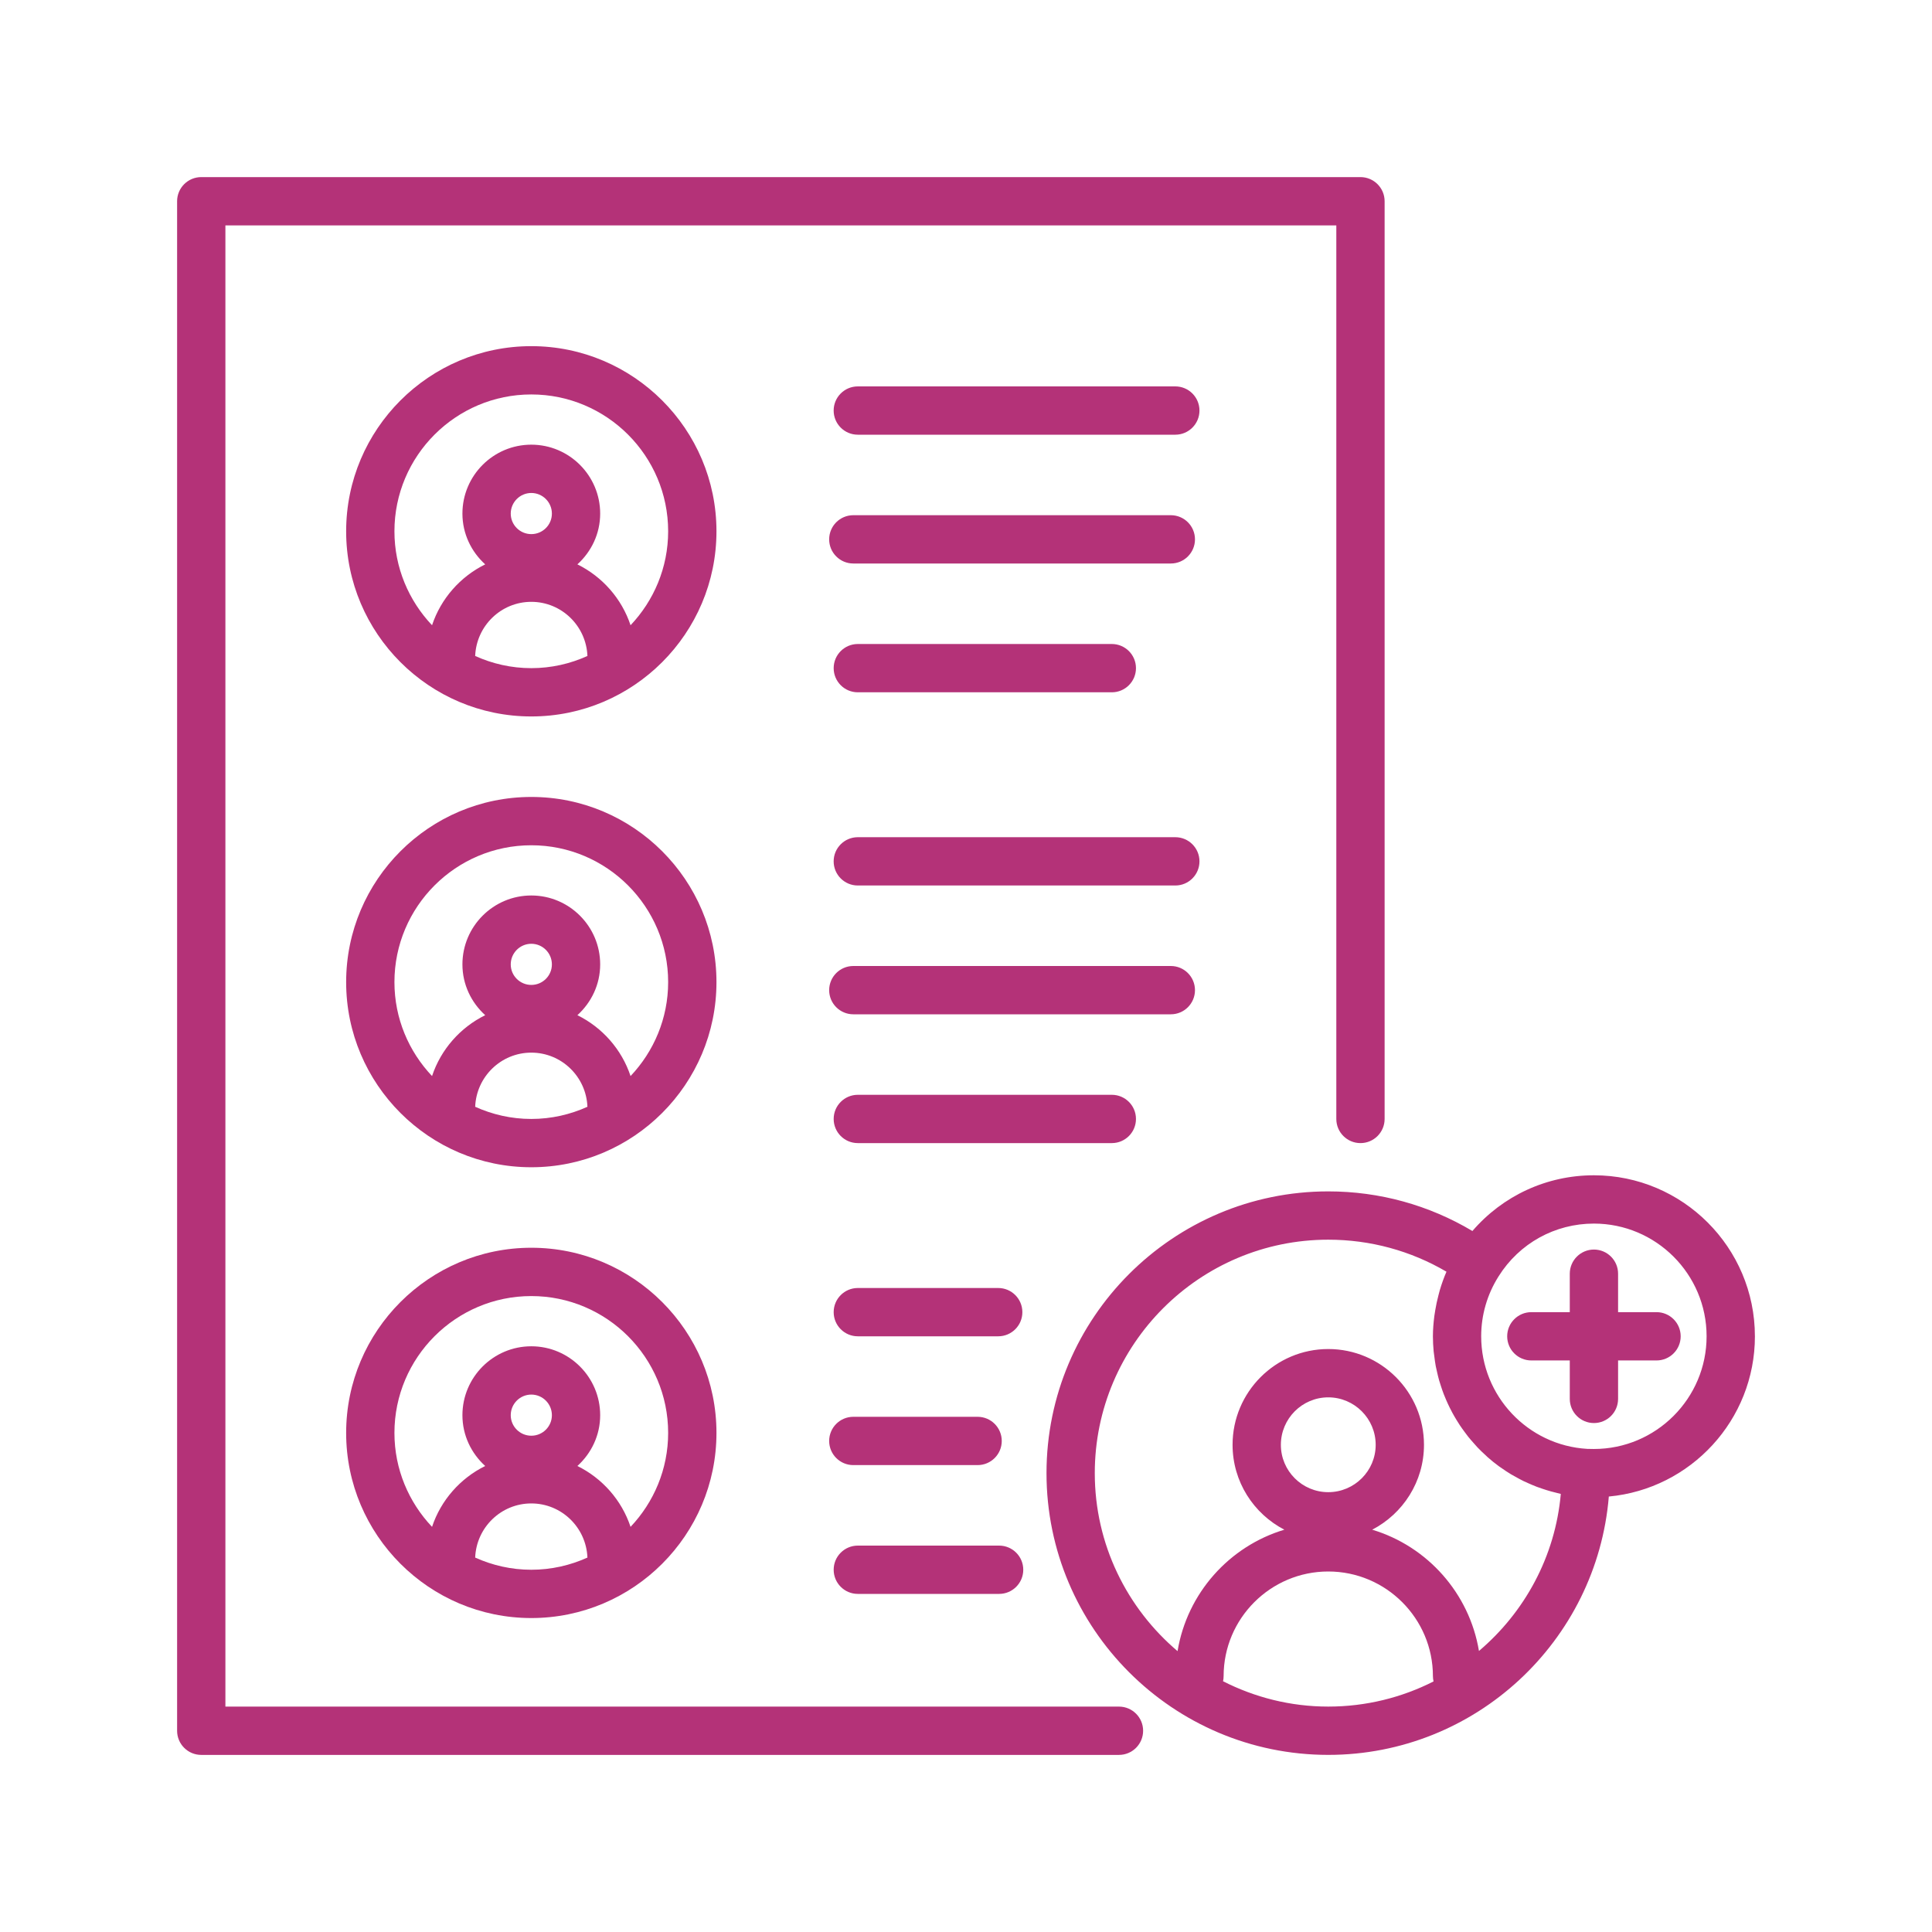 <?xml version="1.0" encoding="UTF-8"?>
<svg id="Warstwa_1" data-name="Warstwa 1" xmlns="http://www.w3.org/2000/svg" viewBox="0 0 120 120">
  <defs>
    <style>
      .cls-1 {
        fill: #b43278;
        stroke-width: 0px;
      }
    </style>
  </defs>
  <path class="cls-1" d="M69.501,106H14V14h69.001v55.5c0,.828.671,1.5,1.5,1.5s1.5-.672,1.5-1.5V12.5c0-.828-.671-1.5-1.5-1.5H12.5c-.829,0-1.5.672-1.5,1.5v95c0,.828.671,1.5,1.5,1.5h57.001c.829,0,1.5-.672,1.5-1.5s-.671-1.5-1.5-1.5Z"/>
  <path class="cls-1" d="M53.281,40c-.829,0-1.5.672-1.5,1.5s.671,1.5,1.5,1.5h15.776c.829,0,1.5-.672,1.5-1.5s-.671-1.5-1.5-1.5h-15.776Z"/>
  <path class="cls-1" d="M74.222,33.5c0-.828-.671-1.5-1.5-1.5h-19.721c-.829,0-1.5.672-1.5,1.5s.671,1.5,1.5,1.5h19.721c.829,0,1.5-.672,1.5-1.5Z"/>
  <path class="cls-1" d="M73.001,24h-19.721c-.829,0-1.5.672-1.5,1.5s.671,1.5,1.5,1.5h19.721c.829,0,1.5-.672,1.5-1.5s-.671-1.5-1.5-1.5Z"/>
  <path class="cls-1" d="M33.001,21.5c-6.341,0-11.501,5.159-11.501,11.5s5.159,11.5,11.501,11.5,11.5-5.159,11.5-11.5-5.159-11.5-11.5-11.5ZM29.514,40.744c.074-1.865,1.603-3.363,3.486-3.363s3.412,1.498,3.486,3.363c-1.065.482-2.243.756-3.486.756s-2.421-.275-3.486-.756ZM33.001,33.175c-.705,0-1.278-.571-1.278-1.274,0-.706.573-1.281,1.278-1.281s1.278.575,1.278,1.281c0,.703-.573,1.274-1.278,1.274ZM39.165,38.834c-.552-1.658-1.754-3.016-3.302-3.78.863-.783,1.415-1.901,1.415-3.154,0-2.36-1.919-4.281-4.278-4.281s-4.278,1.921-4.278,4.281c0,1.253.552,2.371,1.415,3.154-1.549.764-2.751,2.123-3.302,3.781-1.443-1.524-2.336-3.575-2.336-5.835,0-4.686,3.813-8.5,8.501-8.5s8.5,3.813,8.5,8.5c0,2.259-.892,4.31-2.335,5.835Z"/>
  <path class="cls-1" d="M70.557,69.5c0-.828-.671-1.5-1.5-1.5h-15.776c-.829,0-1.5.672-1.5,1.5s.671,1.5,1.5,1.5h15.776c.829,0,1.5-.672,1.5-1.5Z"/>
  <path class="cls-1" d="M74.222,61.5c0-.828-.671-1.5-1.5-1.5h-19.721c-.829,0-1.5.672-1.5,1.5s.671,1.5,1.5,1.5h19.721c.829,0,1.5-.672,1.5-1.5Z"/>
  <path class="cls-1" d="M73.001,52h-19.721c-.829,0-1.5.672-1.5,1.5s.671,1.5,1.5,1.5h19.721c.829,0,1.5-.672,1.5-1.5s-.671-1.5-1.5-1.5Z"/>
  <path class="cls-1" d="M33.001,49.5c-6.341,0-11.501,5.159-11.501,11.5s5.159,11.5,11.501,11.5,11.5-5.159,11.5-11.5-5.159-11.5-11.5-11.5ZM29.514,68.744c.074-1.865,1.603-3.363,3.486-3.363s3.412,1.498,3.486,3.363c-1.065.482-2.243.756-3.486.756s-2.421-.275-3.486-.756ZM33.001,61.175c-.705,0-1.278-.571-1.278-1.274,0-.706.573-1.281,1.278-1.281s1.278.575,1.278,1.281c0,.703-.573,1.274-1.278,1.274ZM39.165,66.835c-.552-1.658-1.754-3.016-3.302-3.78.863-.783,1.415-1.901,1.415-3.154,0-2.36-1.919-4.281-4.278-4.281s-4.278,1.921-4.278,4.281c0,1.253.552,2.371,1.415,3.154-1.549.764-2.751,2.123-3.302,3.781-1.443-1.524-2.336-3.575-2.336-5.835,0-4.686,3.813-8.5,8.501-8.5s8.5,3.813,8.5,8.5c0,2.259-.892,4.31-2.335,5.835Z"/>
  <path class="cls-1" d="M53.281,99h8.776c.829,0,1.5-.672,1.5-1.5s-.671-1.5-1.5-1.5h-8.776c-.829,0-1.5.672-1.5,1.5s.671,1.5,1.5,1.5Z"/>
  <path class="cls-1" d="M53.001,91h7.72c.829,0,1.5-.672,1.5-1.5s-.671-1.5-1.5-1.5h-7.72c-.829,0-1.5.672-1.5,1.5s.671,1.5,1.5,1.5Z"/>
  <path class="cls-1" d="M53.281,83h8.72c.829,0,1.5-.672,1.5-1.5s-.671-1.5-1.5-1.5h-8.72c-.829,0-1.5.672-1.5,1.5s.671,1.5,1.5,1.5Z"/>
  <path class="cls-1" d="M33.001,77.5c-6.341,0-11.501,5.159-11.501,11.5s5.159,11.5,11.501,11.5,11.5-5.159,11.5-11.5-5.159-11.5-11.5-11.5ZM29.514,96.744c.074-1.865,1.603-3.363,3.486-3.363s3.412,1.498,3.486,3.363c-1.065.482-2.243.756-3.486.756s-2.421-.275-3.486-.756ZM33.001,89.175c-.705,0-1.278-.571-1.278-1.274,0-.706.573-1.281,1.278-1.281s1.278.575,1.278,1.281c0,.703-.573,1.274-1.278,1.274ZM39.165,94.835c-.552-1.658-1.754-3.016-3.302-3.78.863-.783,1.415-1.901,1.415-3.154,0-2.36-1.919-4.281-4.278-4.281s-4.278,1.921-4.278,4.281c0,1.253.552,2.371,1.415,3.154-1.549.764-2.751,2.123-3.302,3.781-1.443-1.524-2.336-3.575-2.336-5.835,0-4.686,3.813-8.5,8.501-8.5s8.5,3.813,8.5,8.5c0,2.259-.892,4.31-2.335,5.835Z"/>
  <path class="cls-1" d="M109,82.999c0-5.514-4.486-10-10-10-2.944,0-5.666,1.278-7.546,3.461-2.706-1.612-5.772-2.461-8.954-2.461-9.65,0-17.5,7.851-17.5,17.5s7.851,17.5,17.5,17.5c9.159,0,16.684-7.076,17.427-16.047,5.081-.469,9.074-4.752,9.074-9.953ZM75.966,104.426c.022-.103.035-.209.035-.318,0-3.584,2.916-6.5,6.5-6.5s6.5,2.916,6.5,6.5c0,.113.015.223.039.329-1.966.998-4.189,1.562-6.541,1.562s-4.567-.575-6.533-1.573ZM82.501,92.681c-1.623,0-2.944-1.319-2.944-2.94,0-1.626,1.321-2.949,2.944-2.949s2.945,1.323,2.945,2.949c0,1.621-1.321,2.94-2.945,2.94ZM91.861,102.544c-.598-3.589-3.206-6.503-6.631-7.532,1.908-.99,3.216-2.98,3.216-5.272,0-3.28-2.667-5.949-5.945-5.949s-5.944,2.669-5.944,5.949c0,2.292,1.308,4.282,3.216,5.272-3.429,1.03-6.038,3.95-6.633,7.543-3.14-2.662-5.141-6.628-5.141-11.056,0-7.995,6.505-14.5,14.501-14.5,2.606,0,5.12.685,7.343,1.989-.162.368-.294.747-.41,1.131-.033.107-.057.216-.086.325-.082.309-.149.62-.201.936-.02.119-.041.238-.056.358-.053.417-.089.837-.089,1.261,0,.316.017.629.046.938.009.101.027.2.04.3.026.206.052.412.09.615.022.117.051.231.077.347.041.182.083.363.134.541.034.12.074.237.112.355.055.169.112.337.176.502.045.117.094.232.143.347.07.161.142.32.22.477.055.112.112.222.171.331.084.155.172.306.264.456.064.104.127.207.194.308.1.151.206.297.314.442.069.092.135.185.207.275.121.152.25.297.38.442.068.075.132.153.201.226.164.172.335.335.511.494.043.039.082.081.126.12.224.197.457.385.699.562.04.029.083.055.124.084.201.142.405.28.616.407.084.051.172.095.257.143.174.098.348.195.529.283.102.05.206.093.31.14.17.076.342.15.517.216.113.043.229.082.344.12.172.058.345.113.521.162.121.034.243.064.366.094.085.02.168.047.254.065-.346,3.902-2.254,7.354-5.082,9.753ZM99,89.999c-.142-.001-.273,0-.413-.007-3.694-.217-6.588-3.288-6.588-6.993,0-1.319.373-2.606,1.081-3.723,1.288-2.053,3.501-3.277,5.92-3.277,3.86,0,7,3.141,7,7s-3.14,7-7,7Z"/>
  <path class="cls-1" d="M100.502,81.5v-2.388c0-.828-.671-1.5-1.5-1.5s-1.5.672-1.5,1.5v2.388h-2.388c-.829,0-1.5.672-1.5,1.5s.671,1.5,1.5,1.5h2.388v2.388c0,.828.671,1.5,1.5,1.5s1.5-.672,1.5-1.5v-2.388h2.388c.829,0,1.5-.672,1.5-1.5s-.671-1.5-1.5-1.5h-2.388Z"/>
</svg>
